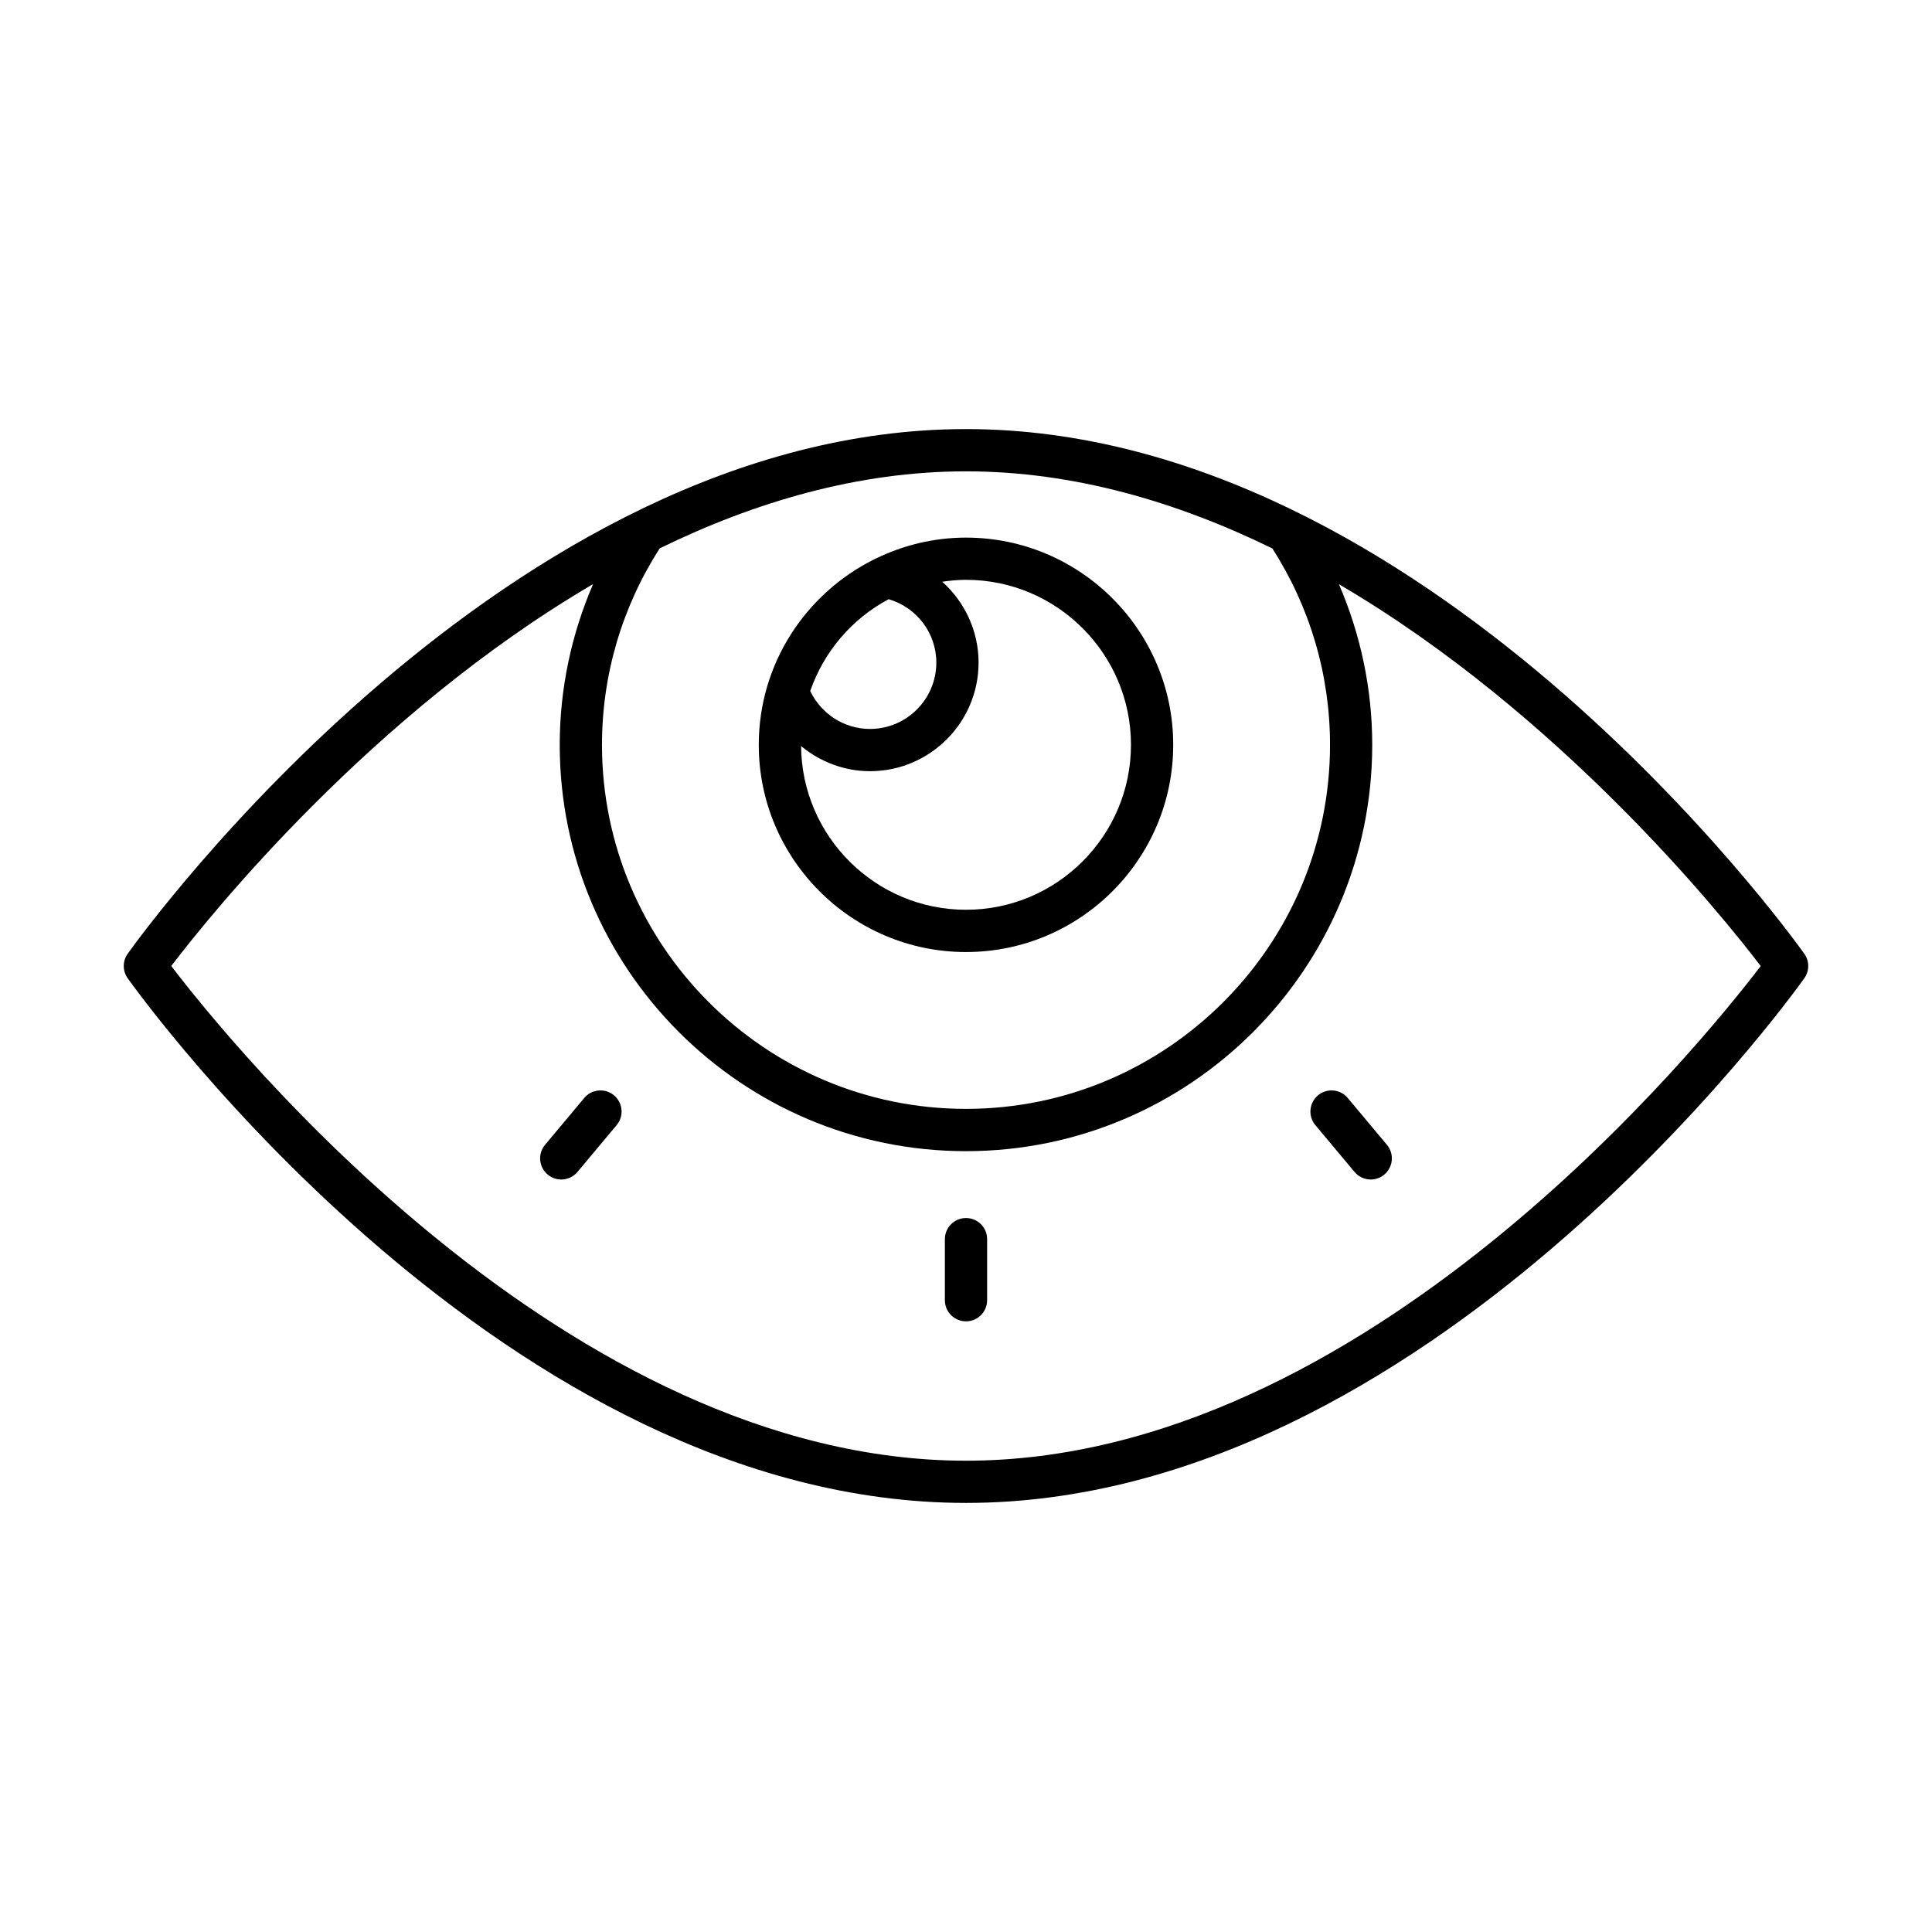 <?xml version="1.0" encoding="UTF-8"?>
<!-- Uploaded to: SVG Repo, www.svgrepo.com, Generator: SVG Repo Mixer Tools -->
<svg fill="#000000" width="800px" height="800px" version="1.1" viewBox="144 144 512 512" xmlns="http://www.w3.org/2000/svg">
 <g>
  <path d="m622.16 396.75c-4.047-5.676-100.5-139.04-222.16-139.04-121.67 0-218.11 133.36-222.16 139.04-1.387 1.945-1.387 4.555 0 6.5 4.047 5.676 100.49 139.04 222.16 139.04 121.66 0 218.11-133.36 222.16-139.04 1.387-1.945 1.387-4.555 0-6.5zm-303.32-107.44c25.094-12.246 52.512-20.402 81.16-20.402 28.648 0 56.074 8.168 81.18 20.43 9.98 15.535 15.289 33.477 15.289 52.055 0 53.195-43.273 96.469-96.469 96.469-53.195 0-96.469-43.277-96.469-96.469 0.004-18.582 5.32-36.543 15.309-52.082zm81.164 241.79c-105.63 0-194.95-110.56-210.62-131.1 10.395-13.633 53.242-66.918 111.79-101.21-5.773 13.375-8.84 27.805-8.84 42.609 0 59.367 48.297 107.67 107.66 107.67s107.66-48.297 107.66-107.67c0-14.793-3.059-29.215-8.824-42.578 58.52 34.297 101.38 87.559 111.78 101.19-15.656 20.531-104.9 131.09-210.62 131.09z"/>
  <path d="m400 396.3c30.281 0 54.914-24.637 54.914-54.914 0-30.281-24.637-54.914-54.914-54.914-8.539 0-16.602 2.016-23.816 5.512-0.18 0.098-0.383 0.148-0.551 0.266-18.074 9-30.551 27.617-30.551 49.141 0 30.273 24.637 54.91 54.918 54.91zm-20.5-93.508c7.402 2.168 12.637 8.938 12.637 16.805 0 9.695-7.887 17.582-17.578 17.582-6.82 0-12.957-3.992-15.84-10.059 3.629-10.48 11.109-19.172 20.781-24.328zm-4.941 45.582c15.867 0 28.773-12.91 28.773-28.777 0-8.434-3.695-16.113-9.629-21.43 2.062-0.301 4.152-0.508 6.297-0.508 24.109 0 43.719 19.613 43.719 43.719 0 24.109-19.613 43.719-43.719 43.719-23.992 0-43.52-19.43-43.703-43.383 5.047 4.168 11.43 6.66 18.262 6.66z"/>
  <path d="m400 466.79c-3.09 0-5.598 2.508-5.598 5.598v16.18c0 3.09 2.508 5.598 5.598 5.598s5.598-2.508 5.598-5.598v-16.18c0-3.09-2.508-5.598-5.598-5.598z"/>
  <path d="m298.83 434.98-10.383 12.41c-1.984 2.371-1.668 5.902 0.703 7.887 1.047 0.875 2.32 1.305 3.59 1.305 1.598 0 3.191-0.684 4.297-2.008l10.383-12.41c1.984-2.371 1.668-5.902-0.703-7.887-2.367-1.98-5.902-1.672-7.887 0.703z"/>
  <path d="m501.17 434.98c-1.984-2.375-5.519-2.68-7.887-0.703-2.371 1.984-2.688 5.516-0.703 7.887l10.383 12.41c1.105 1.324 2.699 2.008 4.297 2.008 1.27 0 2.543-0.43 3.59-1.305 2.371-1.984 2.688-5.516 0.703-7.887z"/>
 </g>
</svg>